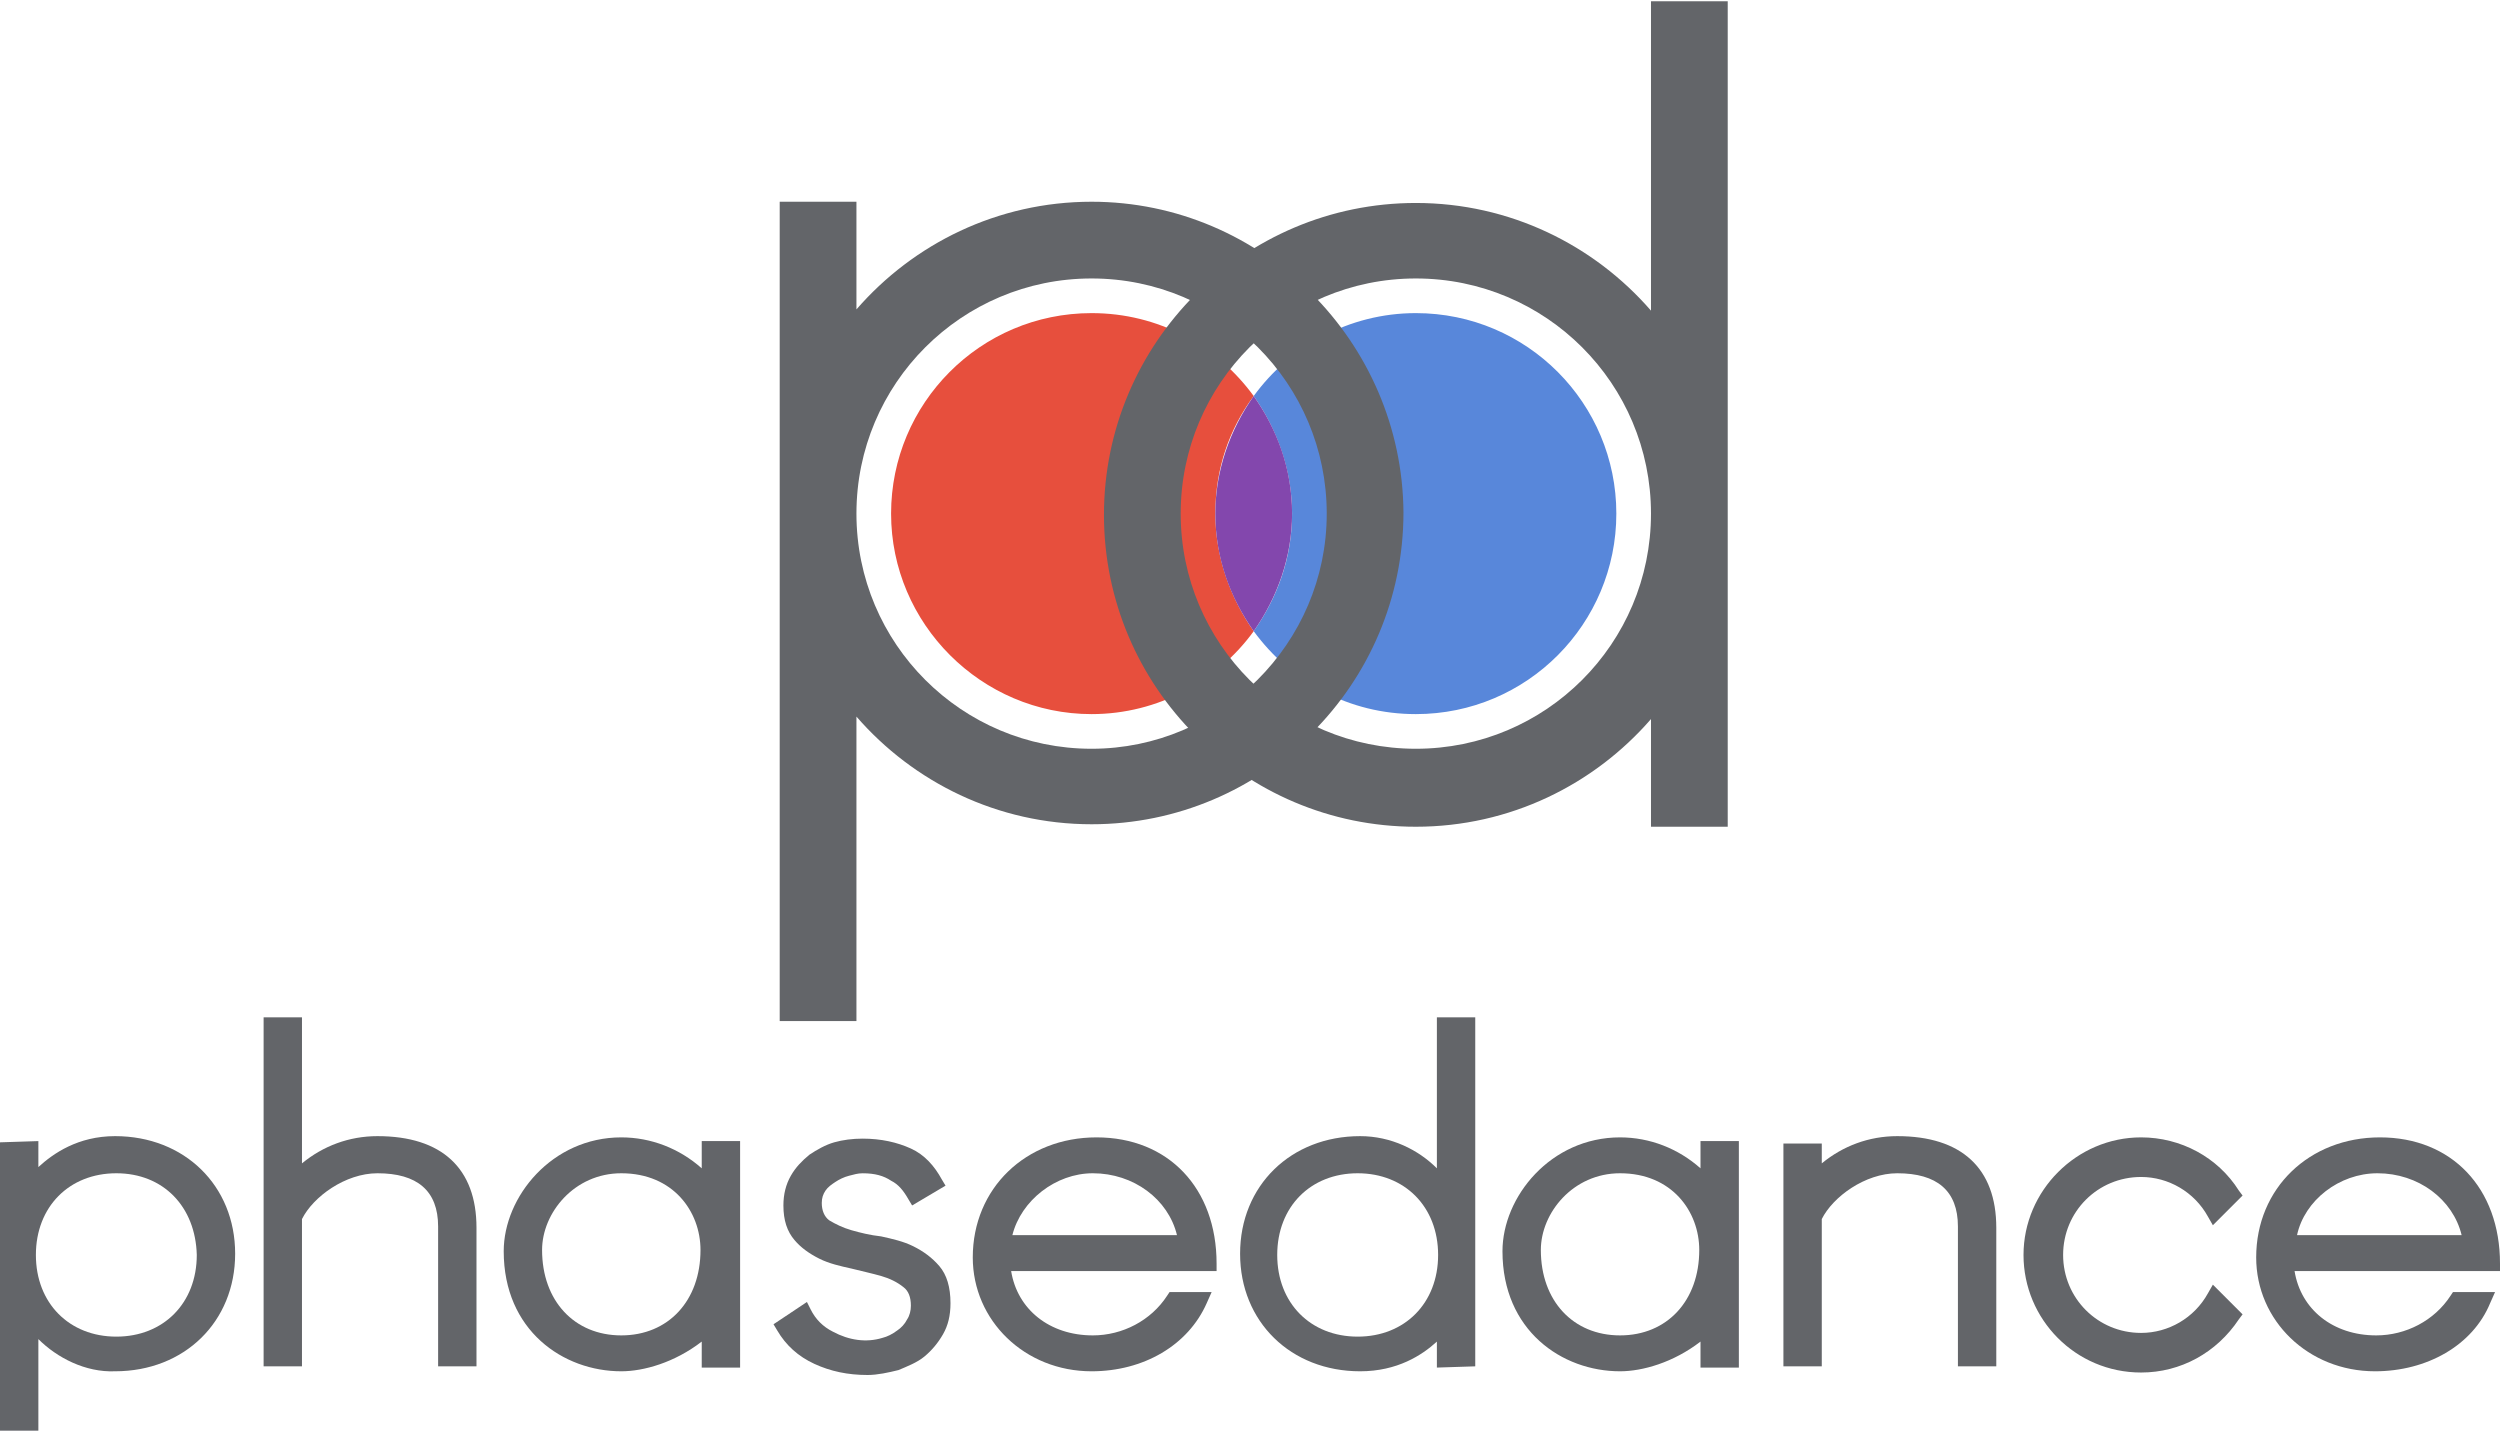 <?xml version="1.0" encoding="utf-8"?>
<!-- Generator: Adobe Illustrator 25.4.1, SVG Export Plug-In . SVG Version: 6.00 Build 0)  -->
<svg version="1.1" id="Layer_1" xmlns="http://www.w3.org/2000/svg" xmlns:xlink="http://www.w3.org/1999/xlink" x="0px" y="0px"
	 viewBox="0 0 202 115.6" style="enable-background:new 0 0 202 115.6;" xml:space="preserve">
<style type="text/css">
	.st0{fill:#E74F3D;}
	.st1{fill:#5887DA;}
	.st2{fill:#8347AD;}
	.st3{fill:#636569;}
</style>
<g>
	<g>
		<g>
			<path class="st0" d="M101.3,32c-3-4.1-7.7-6.7-13.1-6.7c-9,0-16.2,7.3-16.2,16.2s7.3,16.2,16.2,16.2c5.4,0,10.2-2.7,13.1-6.7
				c-1.9-2.7-3.1-6-3.1-9.5C98.2,37.9,99.3,34.7,101.3,32z"/>
			<path class="st1" d="M114.4,25.3c-5.4,0-10.2,2.7-13.1,6.7c1.9,2.7,3.1,6,3.1,9.5c0,3.6-1.2,6.8-3.1,9.5c3,4.1,7.7,6.7,13.1,6.7
				c9,0,16.2-7.3,16.2-16.2S123.4,25.3,114.4,25.3z"/>
			<path class="st2" d="M101.3,32c-1.9,2.7-3.1,6-3.1,9.5c0,3.6,1.2,6.8,3.1,9.5c1.9-2.7,3.1-6,3.1-9.5
				C104.4,37.9,103.2,34.7,101.3,32z"/>
		</g>
		<path class="st3" d="M88.2,16.3c-7.6,0-14.4,3.4-19,8.7v-8.7H63v66.2h6.2V57.9c4.6,5.3,11.4,8.7,19,8.7
			c13.9,0,25.2-11.3,25.2-25.2C113.3,27.6,102,16.3,88.2,16.3z M88.2,60.5c-10.5,0-19-8.5-19-19s8.5-19,19-19s19,8.5,19,19
			S98.6,60.5,88.2,60.5z"/>
		<path class="st3" d="M133.4,0v25.1c-4.6-5.3-11.4-8.7-19-8.7c-13.9,0-25.2,11.3-25.2,25.2c0,13.9,11.3,25.2,25.2,25.2
			c7.6,0,14.4-3.4,19-8.7v8.7h6.2V0.1h-6.2V0z M114.4,60.5c-10.5,0-19-8.5-19-19s8.5-19,19-19s19,8.5,19,19S124.9,60.5,114.4,60.5z"
			/>
	</g>
	<g>
		<g>
			<g>
				<path class="st3" d="M3.1,115.6H0V92.3l3.1-0.1v2.1c1.2-1.1,3.2-2.5,6.2-2.5c5.6,0,9.7,4,9.7,9.5s-4.1,9.5-9.7,9.5
					c-2.4,0.1-4.7-1.1-6.2-2.6V115.6z M9.4,94.8c-3.8,0-6.5,2.7-6.5,6.6s2.7,6.6,6.5,6.6s6.5-2.7,6.5-6.6
					C15.8,97.5,13.2,94.8,9.4,94.8z"/>
			</g>
			<g>
				<path class="st3" d="M109.9,110.8c-5.6,0-9.7-4-9.7-9.5s4.1-9.5,9.7-9.5c2.5,0,4.7,1.1,6.2,2.6V82.2h3.1v28.2l-3.1,0.1v-2.1
					C114.9,109.5,112.9,110.8,109.9,110.8z M109.7,94.8c-3.8,0-6.5,2.7-6.5,6.6s2.7,6.6,6.5,6.6s6.5-2.7,6.5-6.6
					S113.5,94.8,109.7,94.8z"/>
			</g>
			<g>
				<path class="st3" d="M38.5,110.4h-3.1V99.1c0-2.9-1.7-4.3-4.9-4.3c-2.6,0-5.2,1.9-6.1,3.7v11.9h-3.1V82.2h3.1V94
					c1.7-1.4,3.8-2.2,6.1-2.2c5.2,0,8,2.6,8,7.4V110.4z"/>
			</g>
			<g>
				<path class="st3" d="M161.3,110.4h-3.1V99.1c0-2.9-1.7-4.3-4.9-4.3c-2.6,0-5.2,1.9-6.1,3.7v11.9h-3.1v-18h3.1V94
					c1.7-1.4,3.8-2.2,6.1-2.2c5.2,0,8,2.6,8,7.4V110.4z"/>
			</g>
			<g>
				<path class="st3" d="M50.2,110.8c-4.7,0-9.5-3.3-9.5-9.7c0-4.4,3.9-9.2,9.5-9.2c2.4,0,4.7,0.9,6.5,2.5v-2.2h3.1v18.3h-3.1v-2.1
					C54.5,110.1,52,110.8,50.2,110.8z M50.2,94.8c-3.8,0-6.4,3.2-6.4,6.2c0,4.1,2.6,6.9,6.4,6.9s6.4-2.8,6.4-6.9
					C56.6,97.9,54.4,94.8,50.2,94.8z"/>
			</g>
			<g>
				<path class="st3" d="M130.9,110.8c-4.7,0-9.5-3.3-9.5-9.7c0-4.4,3.9-9.2,9.5-9.2c2.4,0,4.7,0.9,6.5,2.5v-2.2h3.1v18.3h-3.1v-2.1
					C135.2,110.1,132.7,110.8,130.9,110.8z M130.9,94.8c-3.8,0-6.4,3.2-6.4,6.2c0,4.1,2.6,6.9,6.4,6.9s6.4-2.8,6.4-6.9
					C137.3,97.9,135.1,94.8,130.9,94.8z"/>
			</g>
			<g>
				<path class="st3" d="M88.2,110.8c-5.4,0-9.6-4.1-9.6-9.2c0-5.6,4.3-9.7,10-9.7c5.8,0,9.7,4.1,9.7,10.2v0.6H81.7
					c0.5,3.1,3.1,5.2,6.6,5.2c2.4,0,4.7-1.2,6-3.2l0.2-0.3h3.4l-0.4,0.9C96,108.7,92.4,110.8,88.2,110.8z M81.8,99.8h13.3
					c-0.7-2.9-3.5-5-6.8-5C85.3,94.8,82.5,97,81.8,99.8z"/>
			</g>
			<g>
				<path class="st3" d="M191.9,110.8c-5.4,0-9.6-4.1-9.6-9.2c0-5.6,4.3-9.7,10-9.7c5.8,0,9.7,4.1,9.7,10.2v0.6h-16.6
					c0.5,3.1,3.1,5.2,6.6,5.2c2.4,0,4.7-1.2,6-3.2l0.2-0.3h3.4l-0.4,0.9C199.8,108.7,196.1,110.8,191.9,110.8z M185.6,99.8h13.3
					c-0.7-2.9-3.5-5-6.8-5C189,94.8,186.2,97,185.6,99.8z"/>
			</g>
		</g>
		<g>
			<path class="st3" d="M173,110.9c-5.3,0-9.5-4.3-9.5-9.5s4.3-9.5,9.5-9.5c3.2,0,6.2,1.6,7.9,4.3l0.3,0.4l-2.4,2.4l-0.4-0.7
				c-1.1-2-3.2-3.2-5.4-3.2c-3.5,0-6.3,2.8-6.3,6.3s2.8,6.3,6.3,6.3c2.2,0,4.3-1.2,5.4-3.2l0.4-0.7l2.4,2.4l-0.3,0.4
				C179.1,109.3,176.2,110.9,173,110.9z"/>
		</g>
		<g>
			<g>
				<g>
					<g>
						<path class="st3" d="M70.1,111.1c-1.6,0-3-0.3-4.3-0.9s-2.3-1.5-3-2.7l-0.3-0.5l2.7-1.8l0.3,0.6c0.4,0.8,1,1.4,1.8,1.8
							c1.3,0.7,2.7,0.9,4,0.5c0.4-0.1,0.8-0.3,1.2-0.6c0.3-0.2,0.6-0.5,0.8-0.9c0.2-0.3,0.3-0.7,0.3-1.1c0-0.7-0.2-1.2-0.6-1.5
							c-0.5-0.4-1.1-0.7-1.8-0.9c-0.7-0.2-1.6-0.4-2.4-0.6c-0.9-0.2-1.8-0.4-2.6-0.8c-0.8-0.4-1.5-0.9-2-1.5
							c-0.6-0.7-0.9-1.6-0.9-2.8c0-0.9,0.2-1.7,0.6-2.4c0.4-0.7,0.9-1.2,1.5-1.7c0.6-0.4,1.3-0.8,2-1s1.5-0.3,2.3-0.3
							c1.5,0,2.8,0.3,3.9,0.8s1.9,1.4,2.5,2.5l0.3,0.5l-2.7,1.6l-0.3-0.5c-0.4-0.7-0.8-1.2-1.4-1.5c-0.6-0.4-1.3-0.6-2.3-0.6
							c-0.4,0-0.7,0.1-1.1,0.2s-0.8,0.3-1.1,0.5c-0.3,0.2-0.6,0.4-0.8,0.7c-0.2,0.3-0.3,0.6-0.3,1c0,0.6,0.2,1.1,0.6,1.4
							c0.5,0.3,1.1,0.6,1.8,0.8c0.7,0.2,1.5,0.4,2.4,0.5c0.9,0.2,1.8,0.4,2.6,0.8c0.8,0.4,1.5,0.9,2.1,1.6s0.9,1.7,0.9,3
							c0,1-0.2,1.8-0.6,2.5s-0.9,1.3-1.5,1.8s-1.4,0.8-2.1,1.1C71.8,110.9,70.9,111.1,70.1,111.1z"/>
					</g>
				</g>
			</g>
		</g>
	</g>
</g>
</svg>
